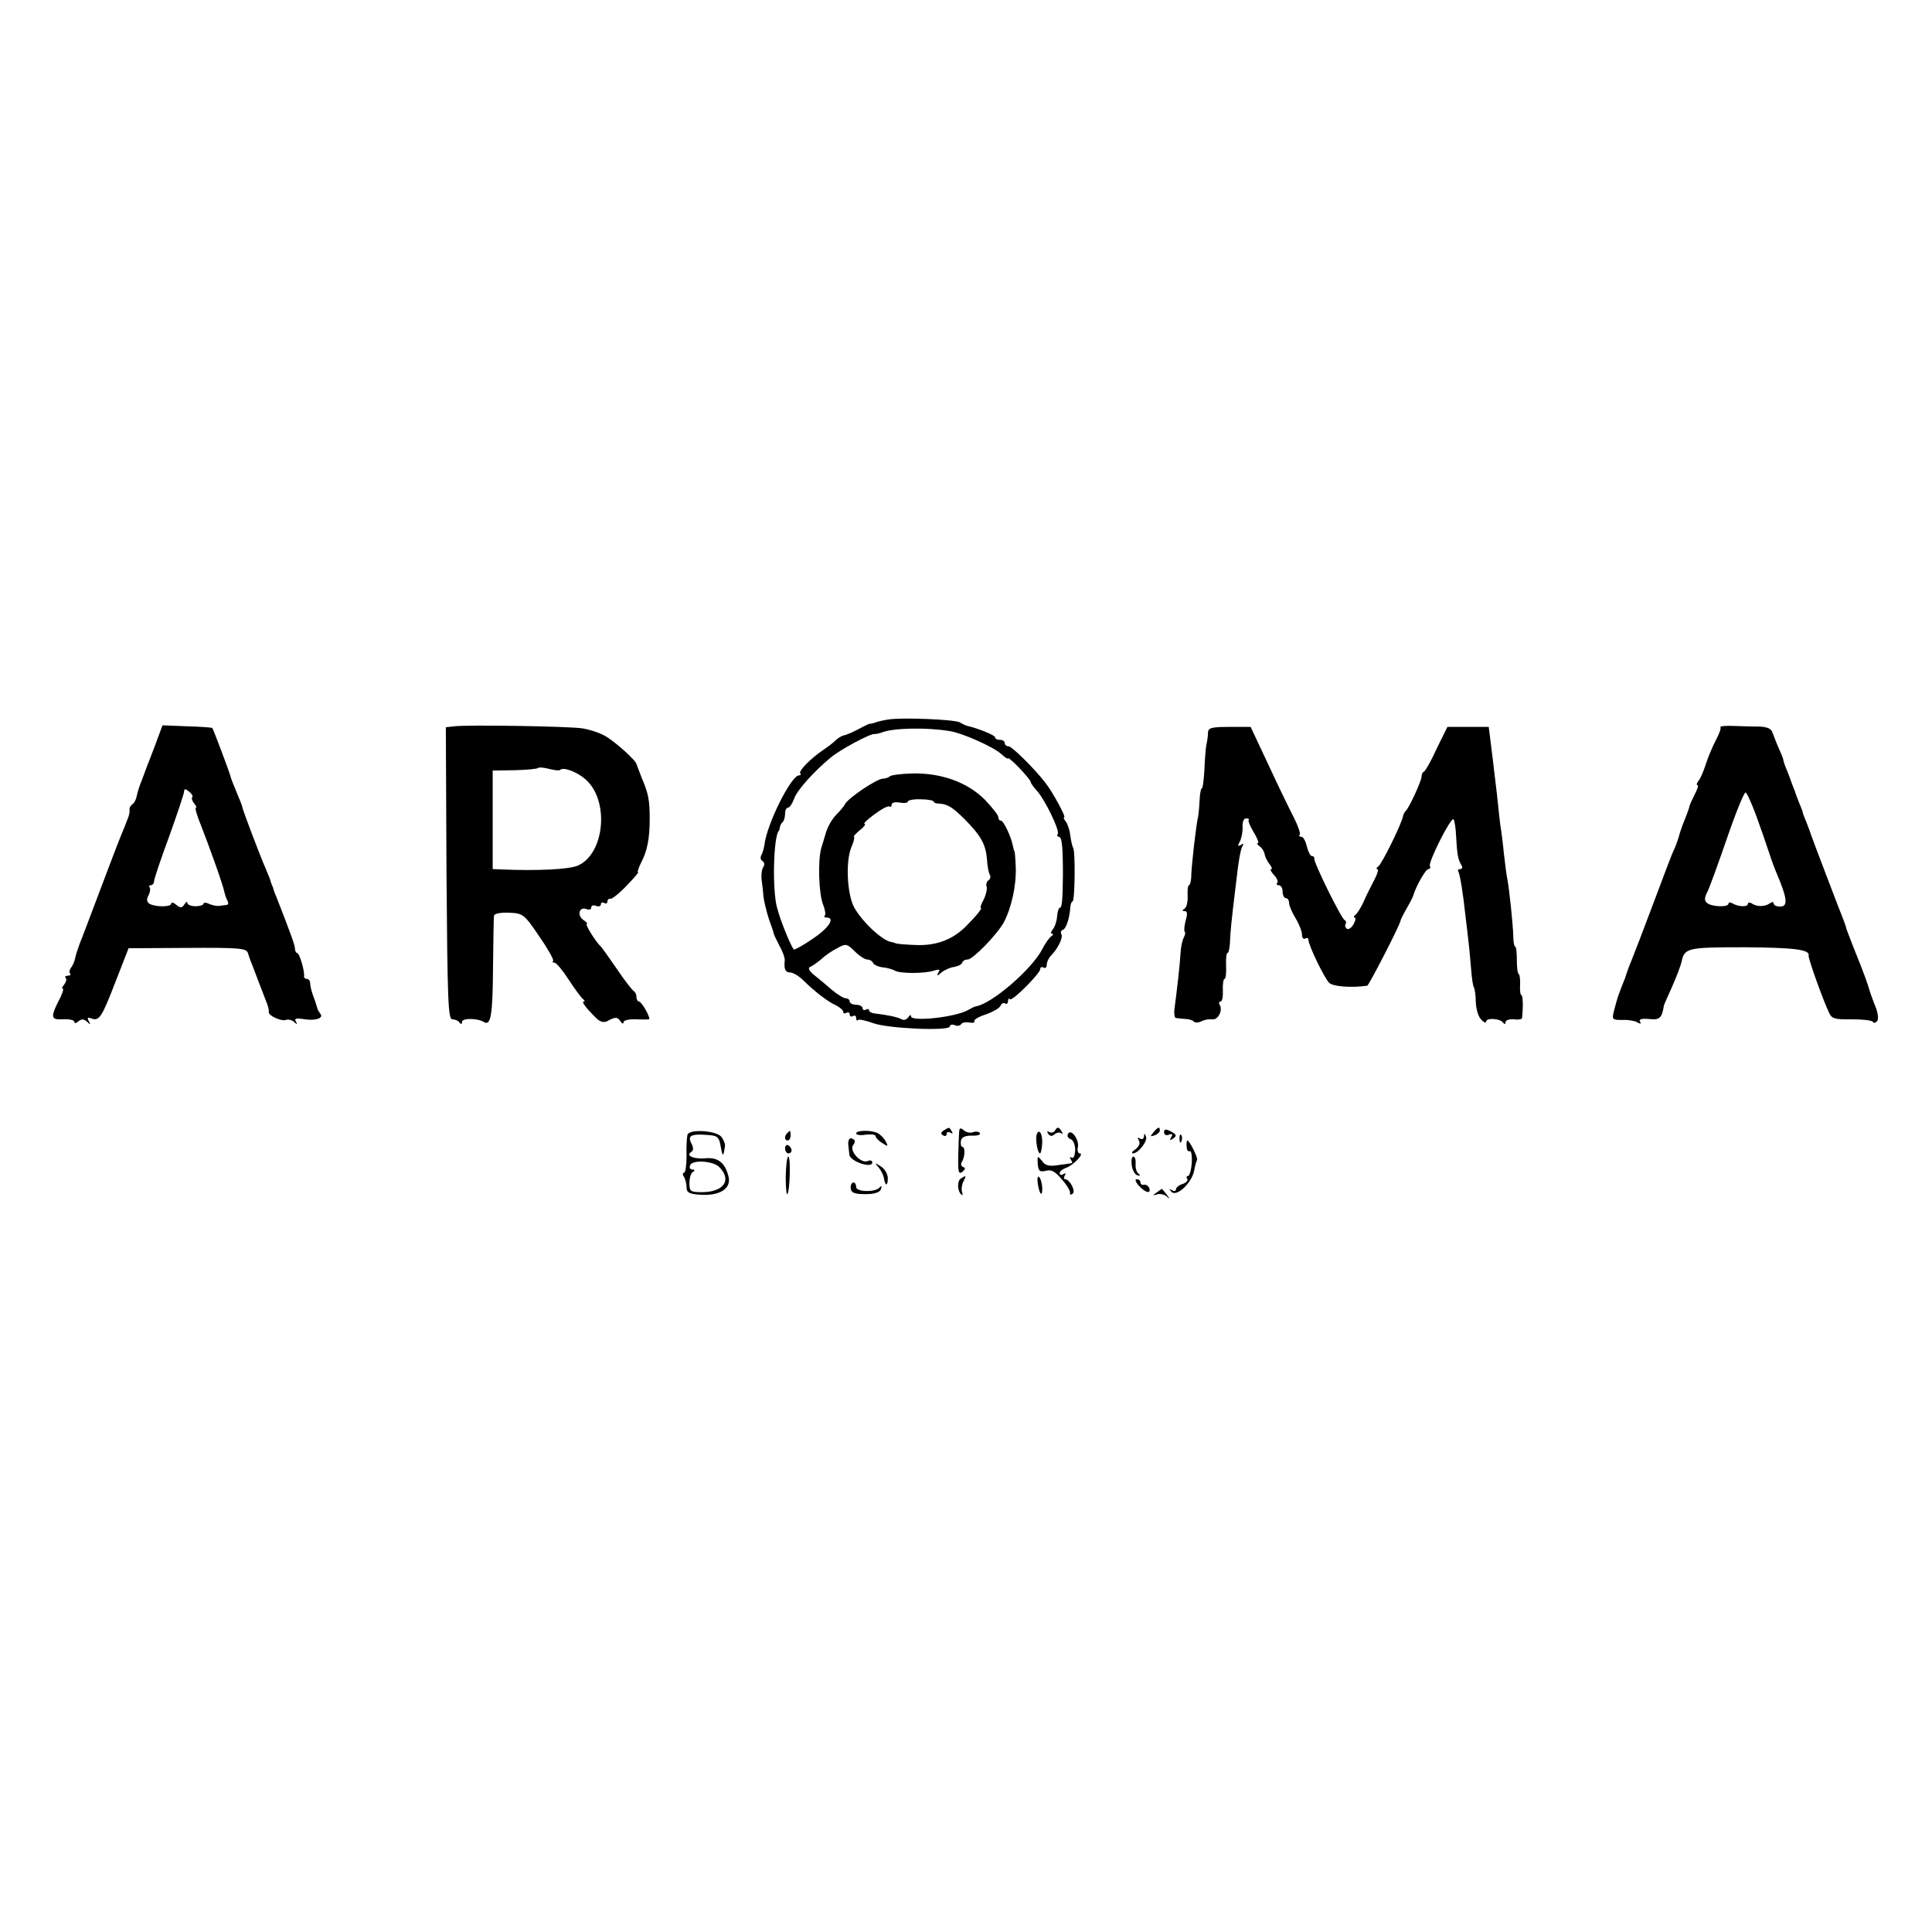 <?xml version="1.0" standalone="no"?>
<!DOCTYPE svg PUBLIC "-//W3C//DTD SVG 20010904//EN"
 "http://www.w3.org/TR/2001/REC-SVG-20010904/DTD/svg10.dtd">
<svg version="1.0" xmlns="http://www.w3.org/2000/svg"
 width="598pt" height="598pt" viewBox="0 0 598 598"
 preserveAspectRatio="xMidYMid meet">
<g transform="translate(0,598) scale(0.1,-0.1)"
fill="#000000" stroke="none">
<path d="M2750 3753 c-14 -2 -32 -6 -40 -9 -8 -3 -16 -5 -18 -4 -1 0 -17 -7
-35 -17 -17 -9 -38 -18 -44 -19 -7 -1 -19 -8 -27 -16 -7 -7 -24 -20 -36 -28
-39 -26 -80 -67 -73 -74 3 -3 2 -6 -4 -6 -24 0 -100 -151 -107 -216 -2 -11 -6
-26 -10 -32 -3 -6 -2 -14 4 -17 6 -4 7 -12 3 -18 -5 -7 -7 -23 -6 -37 2 -14 5
-38 6 -55 2 -16 10 -48 17 -70 8 -22 15 -42 15 -45 0 -3 9 -20 18 -38 10 -18
17 -38 16 -45 -3 -26 2 -37 16 -37 9 0 26 -10 39 -22 36 -36 79 -69 104 -80
12 -6 22 -15 22 -20 0 -5 5 -6 10 -3 6 3 10 1 10 -5 0 -6 5 -8 10 -5 6 3 10 1
10 -6 0 -7 3 -10 6 -6 3 3 25 -2 47 -10 47 -17 237 -25 237 -10 0 5 7 7 15 4
8 -4 17 -2 20 3 3 5 14 7 25 5 12 -2 18 0 16 4 -3 4 13 14 35 21 23 8 43 20
46 27 3 7 9 10 14 7 5 -3 9 0 9 7 0 7 3 10 6 6 7 -7 94 80 94 94 0 6 5 7 10 4
6 -3 10 1 10 9 0 8 6 21 13 28 21 21 39 57 32 67 -3 5 -1 11 5 13 10 3 21 37
23 71 1 9 4 17 7 17 7 0 9 152 2 165 -3 5 -7 22 -9 39 -2 16 -8 35 -14 43 -6
7 -8 13 -5 13 7 0 -37 81 -59 108 -33 43 -103 112 -113 112 -7 0 -12 5 -12 10
0 6 -7 10 -15 10 -8 0 -15 3 -15 8 0 6 -48 26 -85 35 -5 1 -16 6 -24 11 -14 9
-180 16 -221 9z m190 -36 c39 -6 133 -48 158 -70 12 -11 22 -18 22 -14 0 3 16
-10 35 -30 19 -20 35 -39 35 -43 0 -3 8 -15 18 -26 25 -26 73 -125 66 -135 -3
-5 -1 -9 3 -9 10 0 13 -28 13 -120 -1 -80 -3 -100 -10 -100 -3 0 -7 -12 -8
-26 -1 -15 -7 -33 -13 -40 -6 -8 -8 -14 -3 -14 5 0 4 -4 -2 -8 -6 -4 -19 -22
-28 -40 -32 -62 -157 -170 -206 -177 -3 0 -14 -6 -25 -12 -40 -22 -175 -36
-175 -19 0 6 -4 5 -9 -3 -5 -7 -14 -10 -20 -6 -12 7 -47 14 -83 18 -10 1 -18
5 -18 10 0 4 -4 5 -10 2 -5 -3 -10 -1 -10 4 0 6 -9 11 -20 11 -11 0 -20 5 -20
10 0 6 -6 10 -12 10 -7 0 -26 12 -43 26 -16 14 -41 35 -55 46 -15 12 -20 22
-13 25 6 2 22 13 35 24 12 12 35 27 51 35 25 14 29 13 53 -11 14 -14 31 -25
39 -25 7 0 15 -5 17 -10 2 -6 15 -12 29 -14 13 -1 31 -6 38 -10 15 -10 94 -10
123 0 16 5 19 3 12 -7 -6 -11 -4 -11 10 1 10 8 28 16 39 17 12 2 24 8 25 13 2
6 9 10 17 10 16 0 91 77 112 115 24 46 39 115 37 170 -1 28 -3 50 -4 50 -1 0
-3 8 -5 17 -5 28 -29 78 -37 78 -5 0 -8 5 -8 11 0 6 -19 30 -42 54 -54 54
-135 83 -225 81 -34 -1 -65 -5 -69 -9 -4 -4 -14 -7 -21 -7 -18 0 -105 -58
-117 -78 -4 -8 -16 -22 -25 -31 -16 -16 -30 -40 -37 -66 -1 -5 -7 -23 -12 -40
-11 -38 -8 -142 6 -176 6 -15 8 -30 5 -33 -4 -3 -1 -6 5 -6 29 0 7 -33 -43
-66 -30 -21 -57 -35 -58 -33 -11 14 -42 91 -52 130 -15 55 -11 216 5 237 2 1
3 6 4 11 0 5 4 13 9 17 4 4 7 16 7 26 0 10 4 18 9 18 5 0 13 12 19 28 9 26 61
84 113 127 28 24 125 76 136 73 5 0 15 2 23 5 34 14 140 16 210 4z m-50 -218
c0 -3 6 -6 13 -6 28 -1 44 -10 82 -48 51 -51 66 -78 70 -125 1 -21 5 -42 9
-48 3 -6 1 -14 -5 -17 -5 -4 -8 -13 -5 -20 2 -7 -2 -24 -9 -39 -8 -14 -12 -26
-9 -26 6 0 -14 -25 -46 -57 -42 -42 -93 -61 -157 -58 -32 1 -59 4 -60 5 -2 1
-7 3 -13 4 -28 3 -93 64 -117 109 -21 41 -26 141 -8 184 8 18 11 33 8 33 -3 0
5 9 18 20 13 10 20 19 15 20 -5 0 8 13 30 29 21 16 42 27 46 25 5 -3 8 0 8 6
0 6 11 8 25 6 14 -3 25 -1 25 3 0 4 18 8 40 7 22 0 40 -4 40 -7z"/>
<path d="M477 3665 c-15 -38 -32 -83 -38 -100 -7 -16 -14 -39 -16 -50 -2 -10
-8 -22 -14 -25 -5 -4 -9 -11 -8 -16 1 -5 -1 -18 -6 -29 -4 -11 -14 -36 -22
-55 -8 -19 -37 -96 -65 -170 -28 -74 -55 -146 -61 -160 -5 -14 -12 -34 -14
-44 -2 -11 -8 -25 -13 -31 -5 -7 -7 -15 -3 -18 3 -4 0 -7 -7 -7 -7 0 -10 -3
-7 -7 4 -3 2 -12 -4 -20 -6 -7 -9 -13 -5 -13 4 0 0 -12 -7 -27 -32 -62 -31
-70 8 -68 19 1 35 -2 35 -8 0 -5 5 -5 13 2 10 8 17 7 27 -2 10 -10 11 -9 5 2
-6 10 -4 13 7 9 25 -10 33 3 75 112 l41 105 182 1 c158 1 182 -1 187 -15 3 -9
8 -25 13 -36 10 -26 36 -95 46 -120 4 -11 7 -23 6 -27 -3 -11 38 -30 53 -25 7
3 18 0 25 -6 10 -9 11 -9 6 1 -6 9 0 11 21 8 38 -7 67 2 54 17 -5 7 -9 14 -9
17 -1 3 -5 18 -11 33 -6 16 -11 35 -11 43 0 8 -4 14 -10 14 -5 0 -9 3 -9 8 3
14 -14 72 -21 72 -3 0 -7 6 -7 13 0 10 -9 37 -58 162 -5 11 -9 23 -10 28 -2 4
-4 9 -5 12 -1 3 -3 8 -4 13 -2 4 -7 18 -13 32 -18 40 -73 186 -73 192 0 3 -8
23 -17 44 -9 22 -18 44 -19 49 -4 17 -54 148 -57 152 -2 1 -37 4 -79 5 l-75 3
-26 -70z m118 -153 c-3 -3 0 -11 6 -19 6 -7 9 -13 5 -13 -3 0 3 -23 15 -52 28
-71 70 -189 74 -211 2 -9 7 -22 10 -27 3 -6 1 -11 -4 -11 -6 -1 -17 -2 -23 -3
-7 -1 -21 2 -30 6 -10 5 -18 5 -18 1 0 -4 -11 -8 -25 -8 -14 0 -25 5 -25 10 0
6 -4 4 -9 -4 -8 -12 -12 -12 -25 -2 -9 8 -16 9 -16 4 0 -11 -50 -11 -68 0 -8
6 -9 14 -2 26 5 10 6 21 3 25 -3 3 -2 6 4 6 5 0 10 6 10 13 0 6 21 69 47 139
25 70 46 132 46 139 0 8 4 8 15 -1 9 -7 13 -15 10 -18z"/>
<path d="M1407 3732 l-27 -3 2 -452 c3 -394 5 -452 18 -452 8 0 18 -4 22 -10
5 -6 8 -6 8 2 0 12 47 12 67 0 22 -14 28 18 29 168 1 83 2 155 3 161 1 6 20
10 46 9 44 -2 47 -4 94 -73 27 -39 46 -73 43 -76 -3 -3 -1 -6 5 -6 5 0 25 -24
43 -52 19 -29 39 -56 44 -60 6 -4 7 -8 3 -8 -8 0 5 -18 37 -50 13 -13 24 -16
35 -11 25 14 33 14 42 -1 5 -7 9 -8 9 -2 0 6 17 10 40 9 22 -1 40 -1 40 1 0
12 -25 54 -32 54 -4 0 -8 6 -8 14 0 8 -4 16 -8 18 -4 2 -28 32 -52 68 -25 36
-47 67 -50 70 -16 14 -50 70 -44 70 4 0 0 6 -11 13 -20 15 -12 42 11 33 8 -3
14 -1 14 5 0 6 7 9 15 5 8 -3 15 -1 15 5 0 6 5 7 10 4 6 -3 10 -1 10 4 0 6 4
10 9 9 4 -2 27 16 50 40 22 23 39 42 36 42 -3 0 1 13 9 29 19 36 27 74 27 136
0 59 -4 79 -25 128 -8 21 -15 39 -16 42 -1 11 -68 71 -97 87 -17 10 -51 21
-74 24 -49 6 -348 11 -392 6z m327 -135 c9 10 52 -6 78 -29 75 -65 60 -230
-23 -267 -27 -12 -124 -17 -239 -12 l-25 1 0 153 0 152 68 1 c38 1 70 4 73 7
3 3 18 1 34 -3 16 -4 31 -6 34 -3z"/>
<path d="M5325 3729 c3 -3 -4 -21 -14 -40 -10 -19 -24 -52 -31 -74 -7 -22 -17
-46 -23 -52 -5 -7 -7 -13 -3 -13 4 0 0 -13 -9 -30 -8 -16 -16 -33 -16 -37 -1
-5 -7 -22 -14 -39 -7 -17 -16 -42 -19 -55 -4 -13 -11 -33 -17 -44 -5 -11 -33
-85 -63 -165 -30 -80 -60 -158 -67 -175 -7 -16 -13 -34 -15 -40 -1 -5 -8 -23
-15 -40 -6 -16 -13 -34 -14 -40 -2 -5 -6 -22 -10 -36 -6 -25 -4 -26 27 -26 18
1 40 -3 47 -8 9 -5 12 -4 7 3 -4 7 5 10 28 8 33 -4 40 3 46 41 0 2 12 29 26
60 14 32 27 66 29 77 9 42 19 44 193 44 155 -1 205 -7 200 -26 -2 -7 45 -139
64 -178 8 -17 18 -20 70 -19 33 0 62 -3 65 -8 3 -5 9 -3 14 4 4 7 1 28 -8 48
-8 20 -16 43 -18 51 -2 8 -17 51 -35 95 -18 44 -33 85 -35 90 -1 6 -5 17 -8
25 -11 27 -98 255 -101 265 -2 6 -8 23 -14 38 -7 16 -12 30 -12 32 0 2 -5 16
-12 32 -6 15 -12 31 -13 36 -2 4 -4 9 -5 12 -1 3 -3 8 -5 13 -1 4 -7 20 -13
35 -7 16 -12 31 -12 34 0 3 -6 19 -14 36 -8 18 -16 40 -20 50 -3 11 -16 17
-38 18 -18 0 -54 1 -80 2 -25 1 -45 0 -43 -4z m111 -274 c14 -39 32 -90 40
-115 8 -25 19 -54 24 -65 32 -76 35 -101 10 -101 -11 0 -20 4 -20 9 0 6 -5 6
-12 1 -16 -11 -39 -11 -55 -1 -7 5 -13 4 -13 -1 0 -10 -30 -9 -48 2 -6 4 -12
3 -12 -1 0 -12 -52 -10 -66 2 -9 7 -9 16 1 35 7 14 34 89 61 167 27 79 53 142
57 140 4 -1 19 -34 33 -72z"/>
<path d="M3739 3713 c0 -10 -2 -27 -5 -38 -2 -11 -5 -46 -6 -77 -2 -32 -5 -58
-8 -58 -3 0 -6 -17 -7 -37 -1 -21 -3 -47 -6 -58 -5 -23 -20 -149 -20 -182 -1
-13 -4 -23 -7 -23 -3 0 -5 -15 -4 -32 1 -18 -3 -36 -9 -40 -9 -6 -9 -8 0 -8 8
0 9 -9 3 -29 -4 -16 -6 -32 -3 -35 3 -2 1 -10 -3 -18 -4 -7 -9 -28 -10 -48 -2
-37 -11 -114 -18 -167 -3 -18 -1 -34 4 -34 6 -1 19 -2 29 -3 11 0 23 -4 26 -8
4 -4 15 -4 24 1 9 5 24 7 33 6 18 -3 34 28 23 45 -3 5 -2 10 3 10 5 0 8 16 7
35 -1 19 2 35 5 35 4 0 6 18 5 40 -1 22 1 40 4 40 4 0 7 15 8 33 1 29 4 64 18
177 9 81 15 111 21 122 5 7 3 8 -5 3 -10 -6 -11 -3 -3 11 5 11 9 31 8 45 -1
15 4 26 11 26 7 0 11 -3 8 -5 -3 -3 5 -20 16 -39 11 -18 17 -33 12 -33 -4 0
-2 -4 5 -9 7 -4 14 -15 16 -23 1 -9 8 -23 15 -32 7 -9 10 -16 6 -16 -5 0 -1
-8 8 -18 10 -10 14 -22 10 -25 -3 -4 -1 -7 5 -7 7 0 12 -9 12 -20 0 -11 5 -20
10 -20 6 0 10 -7 10 -15 0 -8 9 -29 20 -47 11 -18 20 -41 20 -51 0 -10 5 -15
10 -12 6 3 10 2 10 -4 0 -17 49 -118 64 -133 12 -12 70 -16 118 -9 5 1 100
185 103 201 0 3 9 21 20 40 11 19 20 37 20 40 8 27 38 80 46 80 5 0 8 4 5 9
-7 10 65 153 73 145 3 -3 7 -27 8 -52 3 -56 6 -73 16 -89 5 -8 3 -13 -3 -13
-6 0 -9 -3 -6 -8 5 -8 15 -70 22 -137 3 -22 7 -60 10 -85 3 -25 6 -64 8 -86 2
-23 5 -45 8 -50 3 -5 6 -26 6 -47 1 -21 8 -45 17 -53 8 -9 15 -11 15 -6 0 12
43 10 52 -3 5 -6 8 -6 8 1 0 6 11 10 25 9 14 -2 25 0 26 3 4 35 3 72 -2 72 -3
0 -5 14 -4 30 1 17 -1 33 -4 35 -4 2 -6 22 -6 44 0 23 -2 41 -5 41 -3 0 -6 15
-6 33 -1 36 -12 141 -18 174 -3 12 -7 48 -11 80 -3 32 -8 72 -11 88 -2 17 -6
49 -8 72 -2 23 -10 84 -16 137 l-12 96 -64 0 -64 0 -33 -67 c-17 -38 -35 -69
-39 -71 -5 -2 -8 -9 -8 -16 0 -13 -39 -98 -49 -106 -3 -3 -7 -10 -8 -15 -3
-22 -66 -150 -77 -157 -6 -4 -7 -8 -3 -8 5 0 0 -17 -11 -37 -11 -21 -26 -51
-33 -68 -8 -16 -18 -33 -24 -37 -5 -4 -6 -8 -2 -8 4 0 3 -9 -3 -20 -6 -11 -15
-18 -21 -15 -5 4 -7 10 -4 15 3 4 1 10 -3 12 -10 4 -97 180 -94 191 1 4 -2 7
-7 7 -5 0 -12 14 -16 30 -4 17 -11 30 -17 30 -6 0 -9 3 -5 6 3 4 -5 27 -18 53
-13 25 -49 99 -79 164 l-55 117 -66 0 c-55 0 -65 -3 -66 -17z"/>
<path d="M2921 2481 c-9 -6 -10 -11 -2 -15 6 -4 11 -2 11 4 0 6 5 8 12 4 7 -4
8 -3 4 4 -8 14 -7 14 -25 3z"/>
<path d="M2969 2479 c-1 -8 -2 -42 -3 -76 -1 -51 1 -59 13 -50 9 8 10 12 2 15
-6 2 -8 9 -4 15 10 16 11 47 2 47 -4 0 -6 8 -5 18 2 12 12 17 34 17 17 -1 28
3 25 8 -3 4 -12 6 -20 3 -9 -4 -22 -1 -29 5 -11 9 -14 8 -15 -2z"/>
<path d="M3265 2480 c-4 -6 -11 -7 -17 -4 -7 4 -8 2 -4 -5 6 -8 12 -9 20 -2 7
6 17 7 21 3 5 -4 5 -1 1 6 -9 15 -13 15 -21 2z"/>
<path d="M3570 2475 c-11 -13 -10 -14 4 -9 9 3 16 10 16 15 0 13 -6 11 -20 -6z"/>
<path d="M3603 2475 c0 -7 7 -11 15 -7 11 4 13 1 7 -8 -5 -9 -4 -11 3 -6 16
10 15 14 -6 25 -14 7 -19 6 -19 -4z"/>
<path d="M2128 2468 c-2 -7 -4 -37 -3 -65 0 -29 -3 -53 -8 -53 -4 0 -5 -6 0
-12 4 -7 8 -22 8 -33 0 -16 8 -21 43 -23 60 -4 96 19 87 56 -10 42 -32 60 -69
57 -37 -4 -65 8 -47 19 8 5 8 13 1 27 -13 24 0 30 50 26 31 -2 36 -6 41 -37 6
-32 8 -32 13 3 1 6 -4 19 -11 28 -16 20 -99 25 -105 7z m98 -100 c40 -40 15
-77 -51 -78 -38 0 -41 2 -41 28 0 15 4 30 10 34 8 5 7 8 -1 8 -7 0 -10 6 -7
13 6 18 71 14 90 -5z"/>
<path d="M2437 2473 c-10 -9 -9 -23 1 -23 5 0 9 7 9 15 0 17 -1 18 -10 8z"/>
<path d="M2650 2472 c0 -5 14 -7 30 -4 17 2 30 0 30 -4 0 -5 9 -15 21 -22 18
-12 19 -11 10 6 -6 11 -18 22 -27 26 -23 9 -64 7 -64 -2z"/>
<path d="M3208 2443 c2 -18 7 -33 11 -33 3 0 6 15 7 33 0 19 -4 34 -10 34 -7
0 -10 -13 -8 -34z"/>
<path d="M3306 2471 c-4 -6 -1 -14 8 -17 8 -3 14 -17 14 -34 -1 -17 -5 -27
-11 -23 -6 3 -7 1 -3 -5 4 -7 6 -12 4 -12 -2 -1 -20 -3 -41 -6 -30 -5 -42 -2
-52 13 -14 17 -14 16 -13 -9 2 -23 6 -26 25 -22 17 5 29 -2 50 -27 16 -18 27
-37 25 -42 -1 -5 2 -6 8 -2 11 7 -9 45 -23 45 -4 0 -5 5 -1 12 4 7 3 8 -4 4
-7 -4 -12 -3 -12 3 0 5 8 12 19 16 22 7 59 45 43 45 -5 0 -8 8 -6 18 6 22 -20
60 -30 43z"/>
<path d="M3541 2462 c-1 -7 -6 -10 -13 -6 -7 5 -8 3 -3 -6 5 -8 1 -18 -10 -27
-11 -7 -14 -13 -8 -13 16 0 46 38 40 52 -4 11 -6 11 -6 0z"/>
<path d="M3651 2454 c0 -11 3 -14 6 -6 3 7 2 16 -1 19 -3 4 -6 -2 -5 -13z"/>
<path d="M2628 2453 c-3 -5 -3 -14 -2 -20 1 -7 2 -19 3 -27 2 -21 71 -44 71
-24 0 6 -7 8 -15 4 -21 -8 -58 33 -44 50 6 8 7 14 0 18 -5 4 -11 3 -13 -1z"/>
<path d="M3673 2431 c0 -11 5 -17 10 -14 4 2 7 -14 6 -36 -2 -23 -7 -41 -12
-41 -4 0 -6 -4 -2 -9 3 -5 -4 -12 -15 -16 -11 -3 -20 -11 -20 -16 0 -6 -6 -7
-12 -3 -10 5 -10 4 -2 -5 16 -17 63 28 70 65 3 16 7 30 9 33 5 4 -23 61 -30
61 -2 0 -3 -9 -2 -19z"/>
<path d="M2430 2426 c0 -9 5 -16 10 -16 6 0 10 4 10 9 0 6 -4 13 -10 16 -5 3
-10 -1 -10 -9z"/>
<path d="M2432 2339 c0 -33 2 -58 5 -55 8 8 11 116 3 116 -4 0 -7 -27 -8 -61z"/>
<path d="M3503 2373 c2 -15 10 -29 18 -31 9 -2 10 -1 3 5 -6 4 -10 18 -9 31 1
12 -2 22 -7 22 -5 0 -7 -12 -5 -27z"/>
<path d="M2720 2366 c8 -10 15 -25 16 -33 4 -25 12 -25 12 0 0 13 -10 30 -22
37 -19 12 -20 12 -6 -4z"/>
<path d="M2974 2332 c-12 -7 -11 -39 2 -50 4 -4 4 0 2 8 -3 8 -1 23 4 33 10
19 8 20 -8 9z"/>
<path d="M3212 2318 c5 -35 15 -46 14 -14 -1 14 -5 29 -10 33 -4 4 -6 -4 -4
-19z"/>
<path d="M3525 2310 c20 -22 39 -27 32 -7 -2 6 -10 11 -16 10 -6 -2 -11 2 -11
7 0 6 -5 10 -12 10 -6 0 -3 -9 7 -20z"/>
<path d="M2633 2305 c0 -18 12 -22 56 -21 21 1 36 7 38 16 3 9 1 11 -4 5 -12
-16 -73 -15 -73 1 0 8 -4 14 -8 14 -5 0 -9 -7 -9 -15z"/>
<path d="M3580 2289 c-13 -9 -13 -10 1 -6 9 3 23 0 30 -6 11 -10 11 -9 0 6 -7
9 -14 17 -15 17 0 0 -8 -5 -16 -11z"/>
</g>
</svg>
